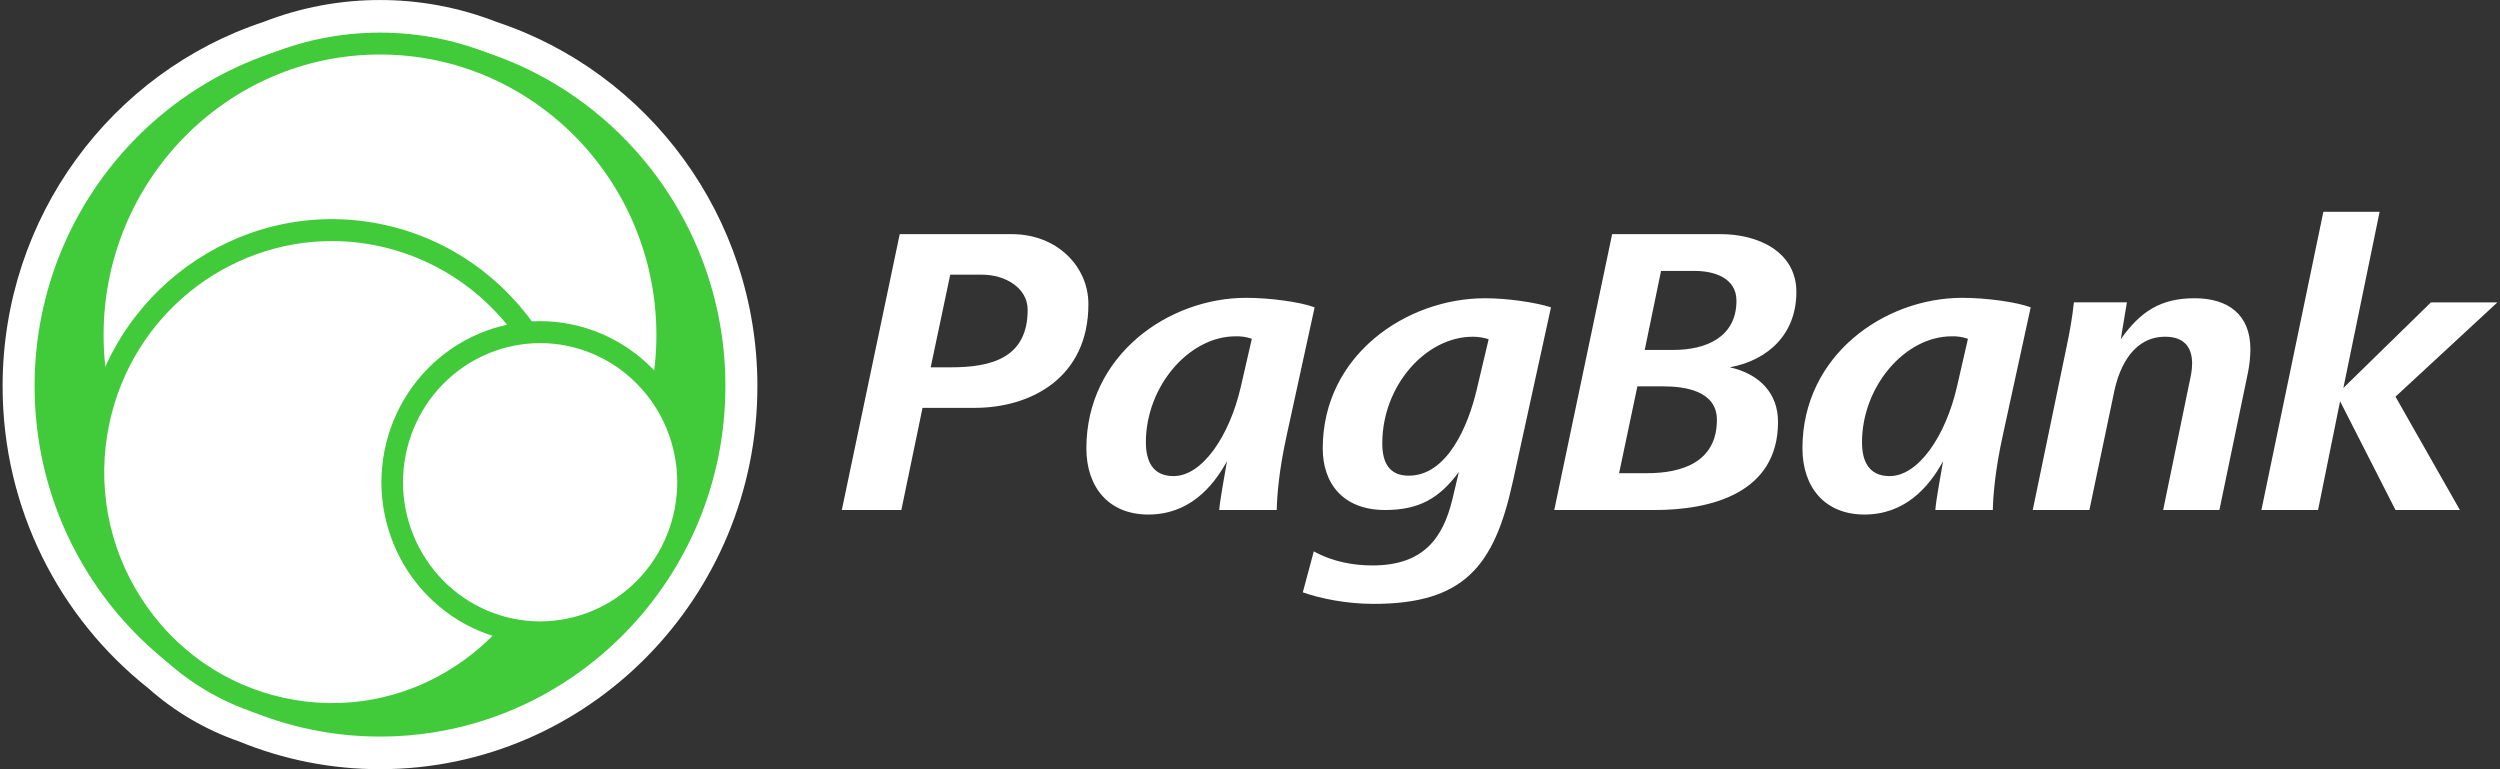<svg xmlns="http://www.w3.org/2000/svg" width="91" height="28" viewBox="0 0 91 28" fill="none"><rect x="0" y="0" width="91" height="28" fill="#333333" stroke="none"/><g clip-path="url(#clip0_6353_50)"><path d="M35.479 14.846H33.58L32.809 18.564H30.642L32.75 8.523H36.829C38.491 8.523 39.618 9.713 39.618 11.067C39.618 13.762 37.512 14.846 35.479 14.846ZM35.745 9.997H34.589L33.877 13.37H34.618C36.072 13.37 37.407 13.039 37.407 11.278C37.407 10.479 36.592 9.998 35.746 9.998L35.745 9.997ZM46.828 15.884C46.561 17.104 46.486 17.992 46.473 18.564H44.38C44.41 18.188 44.544 17.48 44.662 16.788C44.128 17.767 43.254 18.729 41.799 18.729C40.345 18.729 39.544 17.721 39.544 16.32C39.544 12.934 42.526 10.841 45.36 10.841C46.219 10.841 47.333 10.991 47.852 11.187L46.827 15.885L46.828 15.884ZM44.974 12.242C43.267 12.242 41.71 14.078 41.71 16.096C41.71 16.773 41.947 17.33 42.719 17.33C43.757 17.33 44.751 15.884 45.166 14.078L45.567 12.332C45.377 12.265 45.175 12.235 44.974 12.242ZM55.061 17.556C54.395 20.597 53.296 21.981 50.003 21.981C49.008 21.981 48.06 21.786 47.422 21.561L47.822 20.07C48.535 20.461 49.29 20.582 49.959 20.582C51.813 20.582 52.525 19.588 52.867 18.173L53.103 17.179C52.391 18.143 51.649 18.564 50.418 18.564C48.891 18.564 48.148 17.601 48.148 16.321C48.148 12.918 51.205 10.856 54.053 10.856C54.869 10.856 55.893 11.006 56.456 11.187L55.062 17.555L55.061 17.556ZM53.608 12.257C51.902 12.257 50.315 14.033 50.315 16.14C50.315 16.818 50.552 17.315 51.28 17.315C52.674 17.315 53.445 15.508 53.756 14.168L54.187 12.347C53.999 12.287 53.804 12.257 53.608 12.257ZM62.969 13.37C64.037 13.611 64.72 14.304 64.72 15.358C64.72 17.947 62.287 18.564 60.24 18.564H56.575L58.682 8.523H62.644C63.963 8.523 65.388 9.14 65.388 10.63C65.388 12.121 64.409 13.1 62.969 13.37ZM60.536 14.063H59.601L58.935 17.224H59.957C61.204 17.224 62.495 16.833 62.495 15.282C62.495 14.228 61.337 14.063 60.536 14.063ZM61.693 9.862H60.462L59.868 12.737H60.923C62.079 12.737 63.207 12.286 63.207 10.946C63.207 10.103 62.374 9.862 61.693 9.862ZM72.894 15.884C72.628 17.104 72.553 17.992 72.538 18.564H70.446C70.475 18.188 70.61 17.48 70.728 16.788C70.194 17.767 69.319 18.729 67.865 18.729C66.411 18.729 65.609 17.721 65.609 16.32C65.609 12.934 68.592 10.841 71.425 10.841C72.286 10.841 73.398 10.991 73.917 11.187L72.894 15.884ZM71.04 12.242C69.334 12.242 67.777 14.078 67.777 16.096C67.777 16.773 68.013 17.33 68.785 17.33C69.823 17.33 70.817 15.884 71.233 14.078L71.633 12.332C71.442 12.265 71.241 12.235 71.04 12.242ZM81.825 13.566L80.786 18.564H78.739L79.675 14.018C79.734 13.747 79.793 13.491 79.793 13.234C79.793 12.663 79.525 12.257 78.813 12.257C77.7 12.257 77.167 13.265 76.959 14.244L76.054 18.564H73.992L75.209 12.693C75.327 12.136 75.431 11.579 75.49 11.006H77.419L77.197 12.346C77.909 11.338 78.65 10.856 79.882 10.856C81.113 10.856 81.914 11.458 81.914 12.708C81.914 12.978 81.885 13.265 81.825 13.566ZM87.196 14.439L89.54 18.564H87.196L85.179 14.605L84.377 18.564H82.315L84.571 7.709H86.618L85.298 14.123L88.486 11.007H90.905L87.196 14.439ZM18.074 0.798C16.72 0.27 15.282 -0 13.832 0.001C12.382 -0 10.944 0.27 9.591 0.798C4.086 2.615 0.095 7.871 0.095 14.058C0.095 18.523 2.174 22.502 5.401 25.055C6.364 25.91 7.483 26.566 8.694 26.985C10.326 27.655 12.071 28 13.832 27.998C21.406 27.998 27.569 21.744 27.569 14.058C27.569 7.873 23.578 2.617 18.073 0.799" fill="white"></path><path d="M13.832 26.811C6.899 26.811 1.259 21.088 1.259 14.053C1.259 7.017 6.899 1.293 13.832 1.293C20.765 1.293 26.405 7.017 26.405 14.053C26.405 21.088 20.765 26.811 13.832 26.811Z" fill="#41CB3A"></path><path d="M24.286 12.323C24.286 18.183 19.605 22.933 13.832 22.933C8.058 22.933 3.377 18.183 3.377 12.323C3.377 6.464 8.058 1.714 13.832 1.714C19.606 1.714 24.286 6.464 24.286 12.323Z" fill="white"></path><path d="M13.832 23.204C7.851 23.204 2.984 18.265 2.984 12.196C2.984 6.126 7.851 1.187 13.832 1.187C19.813 1.187 24.68 6.125 24.68 12.196C24.68 18.265 19.813 23.204 13.832 23.204ZM13.832 1.984C8.284 1.984 3.771 6.565 3.771 12.196C3.771 17.826 8.284 22.405 13.832 22.405C19.38 22.405 23.893 17.826 23.893 12.195C23.893 6.565 19.38 1.984 13.832 1.984V1.984Z" fill="#41CB3A"></path><path d="M20.566 19.026C20.206 20.729 19.357 22.286 18.126 23.499C16.895 24.712 15.336 25.528 13.648 25.843C11.96 26.157 10.219 25.957 8.643 25.267C7.067 24.577 5.728 23.429 4.795 21.967C3.545 20.006 3.113 17.621 3.595 15.338C4.084 13.06 5.442 11.073 7.372 9.81C9.302 8.547 11.647 8.112 13.892 8.601C16.138 9.089 18.101 10.461 19.352 12.415C20.602 14.37 21.038 16.748 20.565 19.028L20.566 19.026Z" fill="white"></path><path d="M12.099 26.391C11.454 26.39 10.811 26.32 10.18 26.183C9.015 25.933 7.909 25.451 6.928 24.764C5.947 24.078 5.11 23.201 4.465 22.184C3.815 21.17 3.369 20.036 3.154 18.846C2.939 17.657 2.959 16.435 3.212 15.254C4.259 10.291 9.091 7.118 13.982 8.182C18.871 9.246 21.998 14.149 20.95 19.111C20.704 20.295 20.228 21.416 19.552 22.412C18.875 23.408 18.01 24.257 17.008 24.911C15.547 25.876 13.842 26.39 12.099 26.391H12.099ZM12.079 8.775C8.257 8.775 4.813 11.48 3.98 15.421C3.75 16.501 3.732 17.616 3.929 18.702C4.125 19.788 4.532 20.824 5.126 21.749C5.715 22.678 6.479 23.479 7.375 24.107C8.271 24.734 9.28 25.174 10.345 25.403C11.408 25.637 12.507 25.655 13.578 25.456C14.648 25.257 15.669 24.844 16.581 24.241C17.497 23.644 18.286 22.868 18.904 21.959C19.523 21.05 19.957 20.025 20.182 18.944C21.138 14.412 18.284 9.934 13.816 8.963C13.246 8.838 12.663 8.775 12.079 8.775Z" fill="#41CB3A"></path><path d="M25.045 17.553C25.045 19.002 24.478 20.392 23.468 21.417C22.458 22.442 21.088 23.017 19.66 23.017C18.232 23.017 16.863 22.442 15.853 21.417C14.843 20.392 14.276 19.002 14.276 17.553C14.276 16.104 14.843 14.714 15.853 13.689C16.863 12.665 18.232 12.089 19.66 12.089C21.088 12.089 22.458 12.665 23.468 13.689C24.478 14.714 25.045 16.104 25.045 17.553Z" fill="white"></path><path d="M19.661 23.416C18.129 23.415 16.66 22.796 15.577 21.697C14.494 20.598 13.885 19.108 13.883 17.553C13.885 15.999 14.494 14.509 15.577 13.41C16.66 12.311 18.129 11.692 19.66 11.69C21.192 11.692 22.66 12.311 23.744 13.41C24.827 14.509 25.436 15.999 25.438 17.553C25.436 19.108 24.826 20.598 23.744 21.697C22.66 22.796 21.192 23.414 19.661 23.416ZM19.661 12.489C18.337 12.491 17.069 13.025 16.133 13.974C15.197 14.923 14.671 16.211 14.669 17.553C14.671 18.896 15.197 20.184 16.133 21.133C17.069 22.083 18.337 22.617 19.66 22.619C20.984 22.617 22.253 22.083 23.188 21.134C24.124 20.184 24.65 18.896 24.652 17.553C24.65 16.211 24.124 14.923 23.188 13.974C22.252 13.024 20.984 12.49 19.661 12.489Z" fill="#41CB3A"></path></g><defs><clipPath id="clip0_6353_50"><rect width="91" height="28" fill="white"></rect></clipPath></defs></svg>